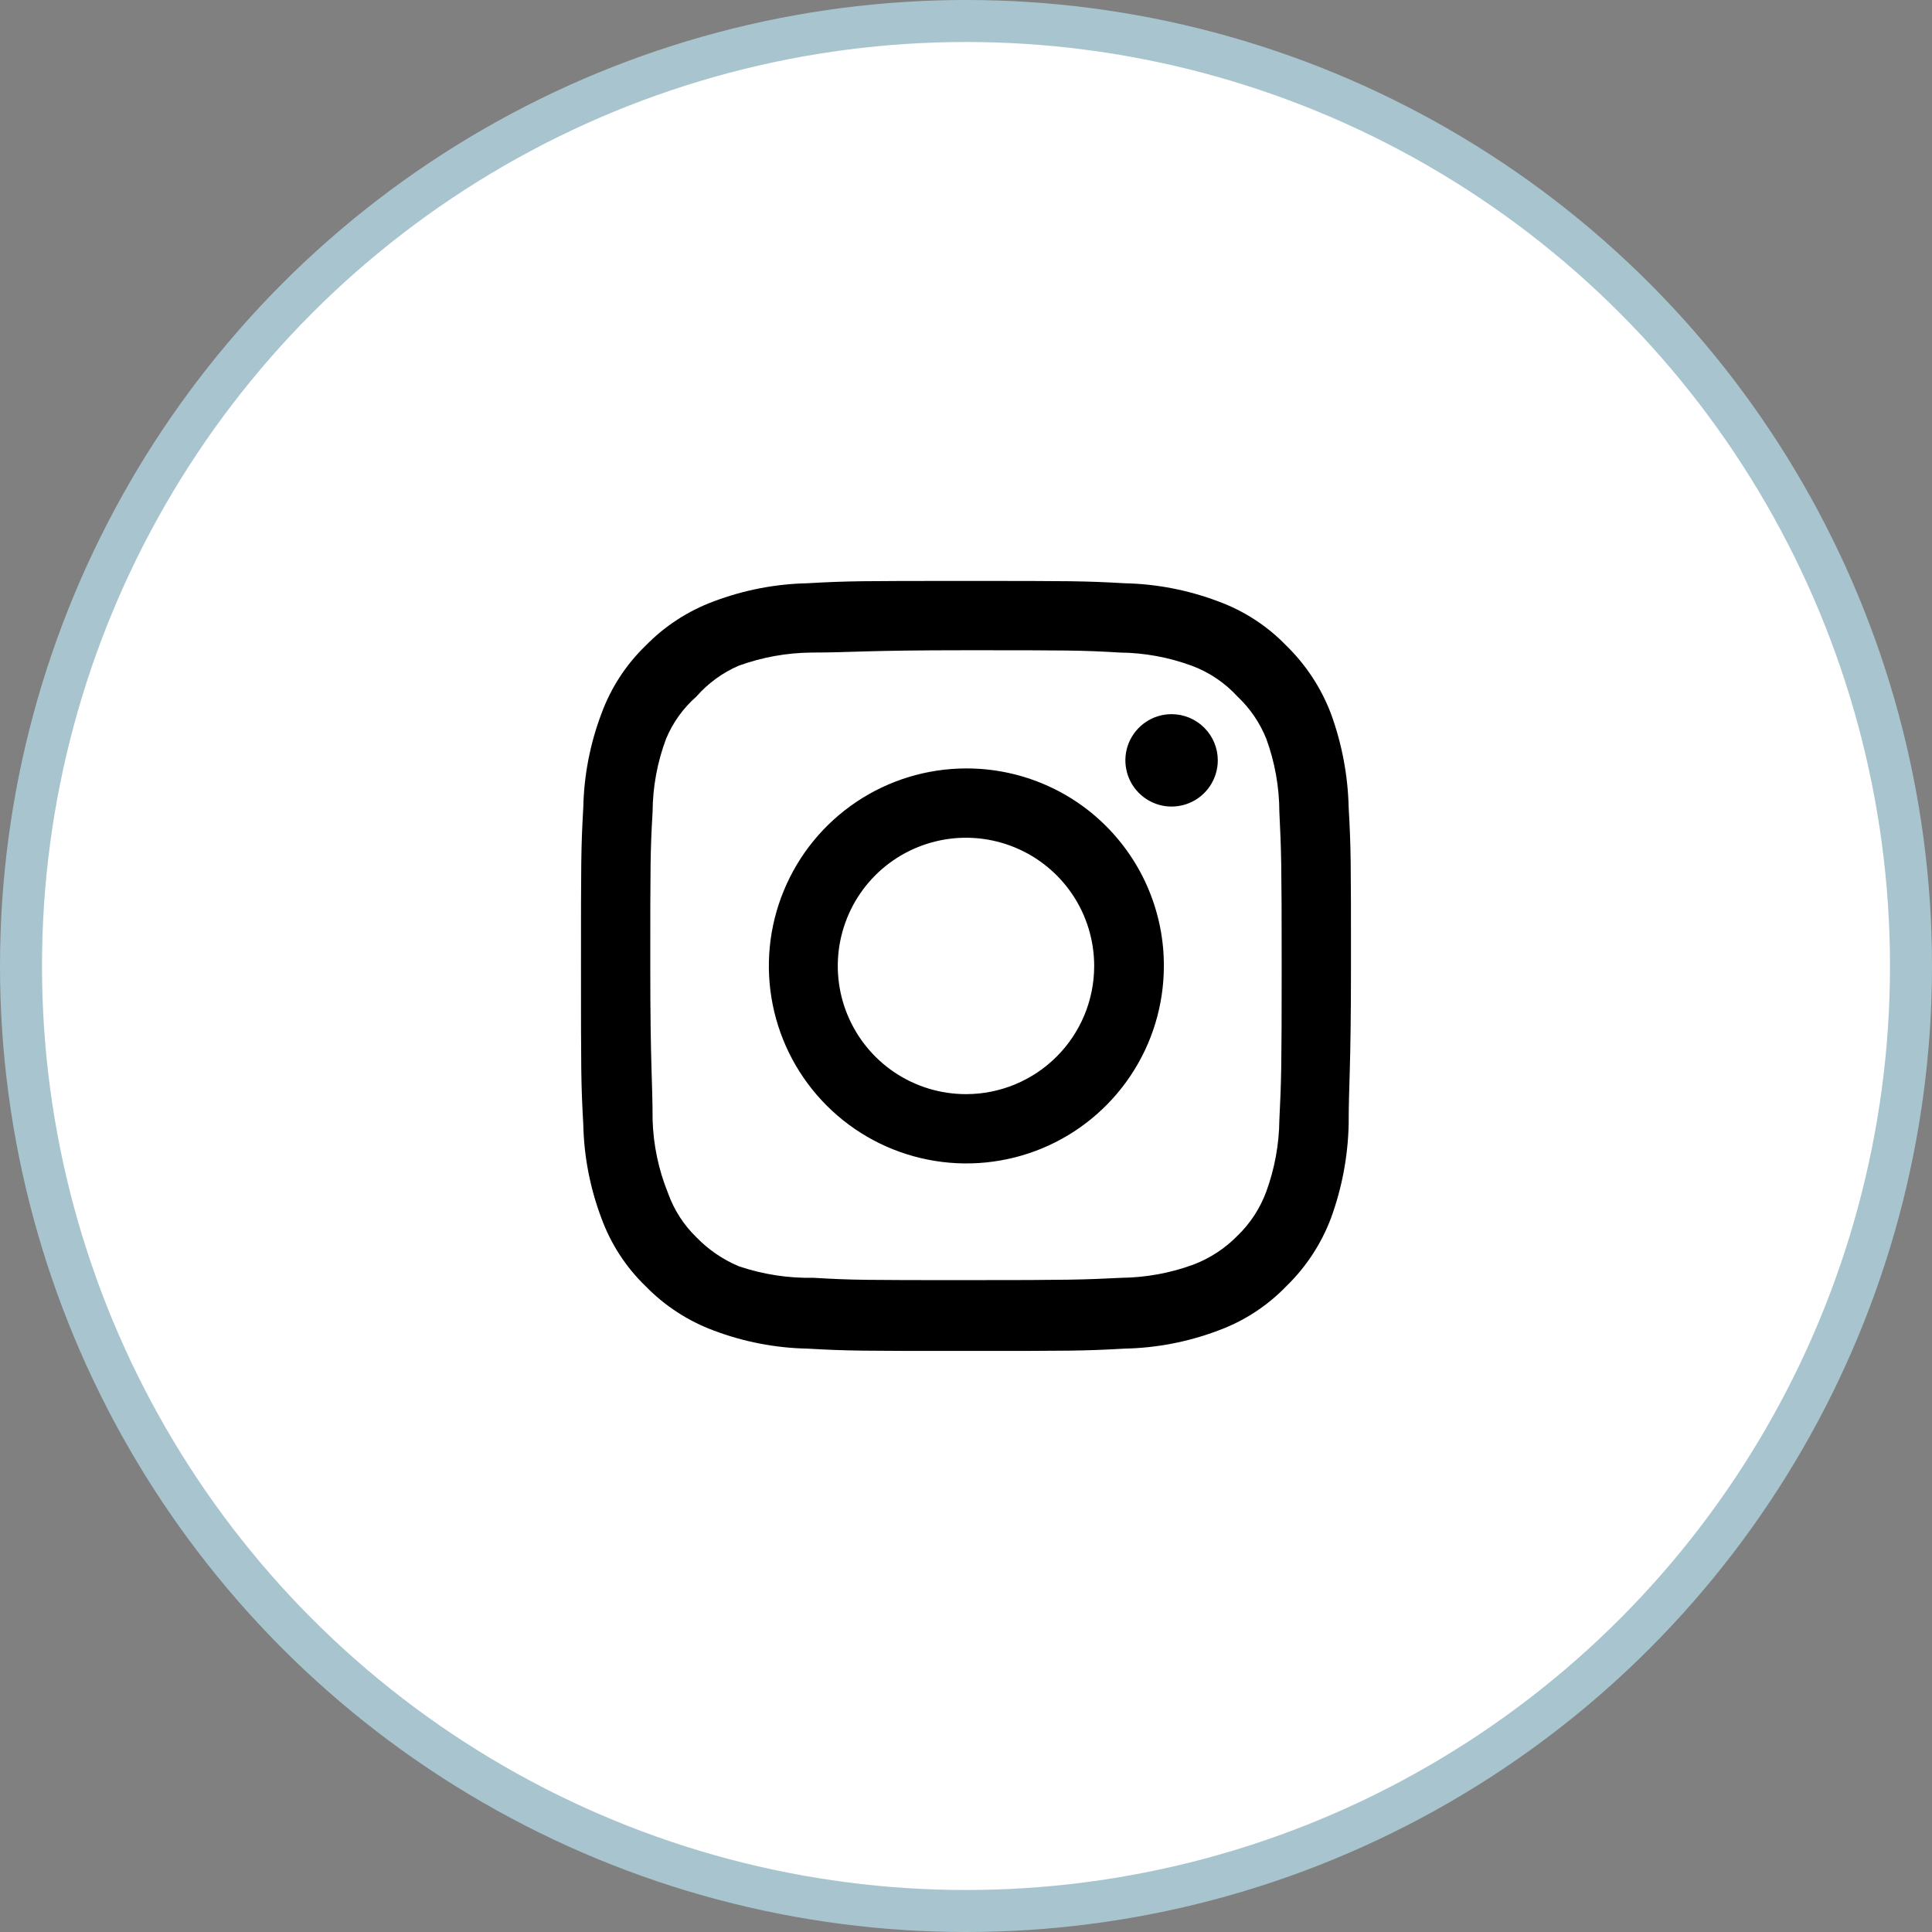 <svg width="46" height="46" viewBox="0 0 46 46" fill="none" xmlns="http://www.w3.org/2000/svg">
<rect x="0" y="0" width="46" height="46" fill="#808080" stroke="none"/>
<circle cx="23" cy="23" r="22.5" fill="white" stroke="#A8C5CF"/>
<path d="M27.895 17.004C27.677 17.004 27.464 17.068 27.284 17.189C27.103 17.31 26.962 17.482 26.878 17.683C26.795 17.884 26.773 18.105 26.816 18.318C26.858 18.532 26.963 18.728 27.117 18.881C27.271 19.035 27.467 19.14 27.68 19.183C27.893 19.225 28.115 19.203 28.316 19.12C28.517 19.037 28.688 18.896 28.809 18.715C28.93 18.534 28.995 18.321 28.995 18.104C28.995 17.812 28.879 17.532 28.672 17.326C28.466 17.12 28.186 17.004 27.895 17.004ZM32.111 19.222C32.093 18.462 31.951 17.709 31.69 16.994C31.458 16.383 31.095 15.829 30.626 15.372C30.172 14.902 29.618 14.542 29.004 14.318C28.291 14.049 27.538 13.903 26.776 13.887C25.805 13.832 25.493 13.832 23 13.832C20.506 13.832 20.195 13.832 19.223 13.887C18.461 13.903 17.708 14.049 16.995 14.318C16.383 14.544 15.829 14.905 15.373 15.372C14.903 15.826 14.543 16.381 14.319 16.994C14.05 17.707 13.904 18.46 13.888 19.222C13.833 20.194 13.833 20.505 13.833 22.999C13.833 25.492 13.833 25.804 13.888 26.775C13.904 27.537 14.05 28.29 14.319 29.003C14.543 29.617 14.903 30.172 15.373 30.625C15.829 31.093 16.383 31.453 16.995 31.68C17.708 31.949 18.461 32.095 19.223 32.11C20.195 32.165 20.506 32.165 23 32.165C25.493 32.165 25.805 32.165 26.776 32.11C27.538 32.095 28.291 31.949 29.004 31.68C29.618 31.456 30.172 31.095 30.626 30.625C31.096 30.169 31.459 29.615 31.69 29.003C31.951 28.288 32.093 27.536 32.111 26.775C32.111 25.804 32.166 25.492 32.166 22.999C32.166 20.505 32.166 20.194 32.111 19.222ZM30.461 26.665C30.455 27.247 30.349 27.824 30.15 28.37C30.003 28.769 29.768 29.13 29.462 29.424C29.165 29.727 28.805 29.962 28.408 30.112C27.861 30.312 27.285 30.417 26.703 30.424C25.786 30.47 25.447 30.479 23.036 30.479C20.625 30.479 20.286 30.479 19.37 30.424C18.765 30.436 18.164 30.343 17.591 30.149C17.212 29.99 16.869 29.756 16.583 29.461C16.279 29.167 16.047 28.806 15.905 28.407C15.68 27.853 15.556 27.263 15.538 26.665C15.538 25.749 15.483 25.41 15.483 22.999C15.483 20.588 15.483 20.249 15.538 19.332C15.541 18.737 15.65 18.147 15.859 17.59C16.02 17.203 16.268 16.859 16.583 16.582C16.861 16.266 17.205 16.015 17.591 15.849C18.15 15.647 18.739 15.541 19.333 15.537C20.25 15.537 20.589 15.482 23 15.482C25.41 15.482 25.75 15.482 26.666 15.537C27.248 15.543 27.825 15.649 28.371 15.849C28.788 16.003 29.162 16.255 29.462 16.582C29.762 16.864 29.996 17.208 30.15 17.59C30.354 18.148 30.459 18.738 30.461 19.332C30.507 20.249 30.516 20.588 30.516 22.999C30.516 25.41 30.507 25.749 30.461 26.665ZM23 18.296C22.07 18.298 21.162 18.575 20.39 19.093C19.617 19.611 19.016 20.346 18.662 21.206C18.307 22.065 18.215 23.01 18.398 23.922C18.58 24.833 19.029 25.67 19.687 26.327C20.345 26.984 21.183 27.431 22.095 27.611C23.007 27.792 23.952 27.698 24.811 27.342C25.669 26.986 26.403 26.383 26.919 25.61C27.436 24.837 27.711 23.928 27.711 22.999C27.713 22.38 27.591 21.767 27.355 21.196C27.119 20.624 26.771 20.105 26.334 19.668C25.896 19.23 25.376 18.884 24.803 18.649C24.231 18.414 23.618 18.294 23 18.296ZM23 26.051C22.396 26.051 21.806 25.872 21.304 25.537C20.802 25.201 20.411 24.725 20.18 24.167C19.948 23.609 19.888 22.995 20.006 22.403C20.124 21.811 20.414 21.267 20.841 20.84C21.268 20.413 21.812 20.123 22.404 20.005C22.996 19.887 23.61 19.948 24.168 20.179C24.726 20.41 25.202 20.801 25.538 21.303C25.873 21.805 26.052 22.395 26.052 22.999C26.052 23.4 25.973 23.797 25.82 24.167C25.666 24.537 25.442 24.874 25.158 25.157C24.875 25.441 24.538 25.665 24.168 25.819C23.797 25.972 23.401 26.051 23 26.051Z" fill="black"/>
</svg>
